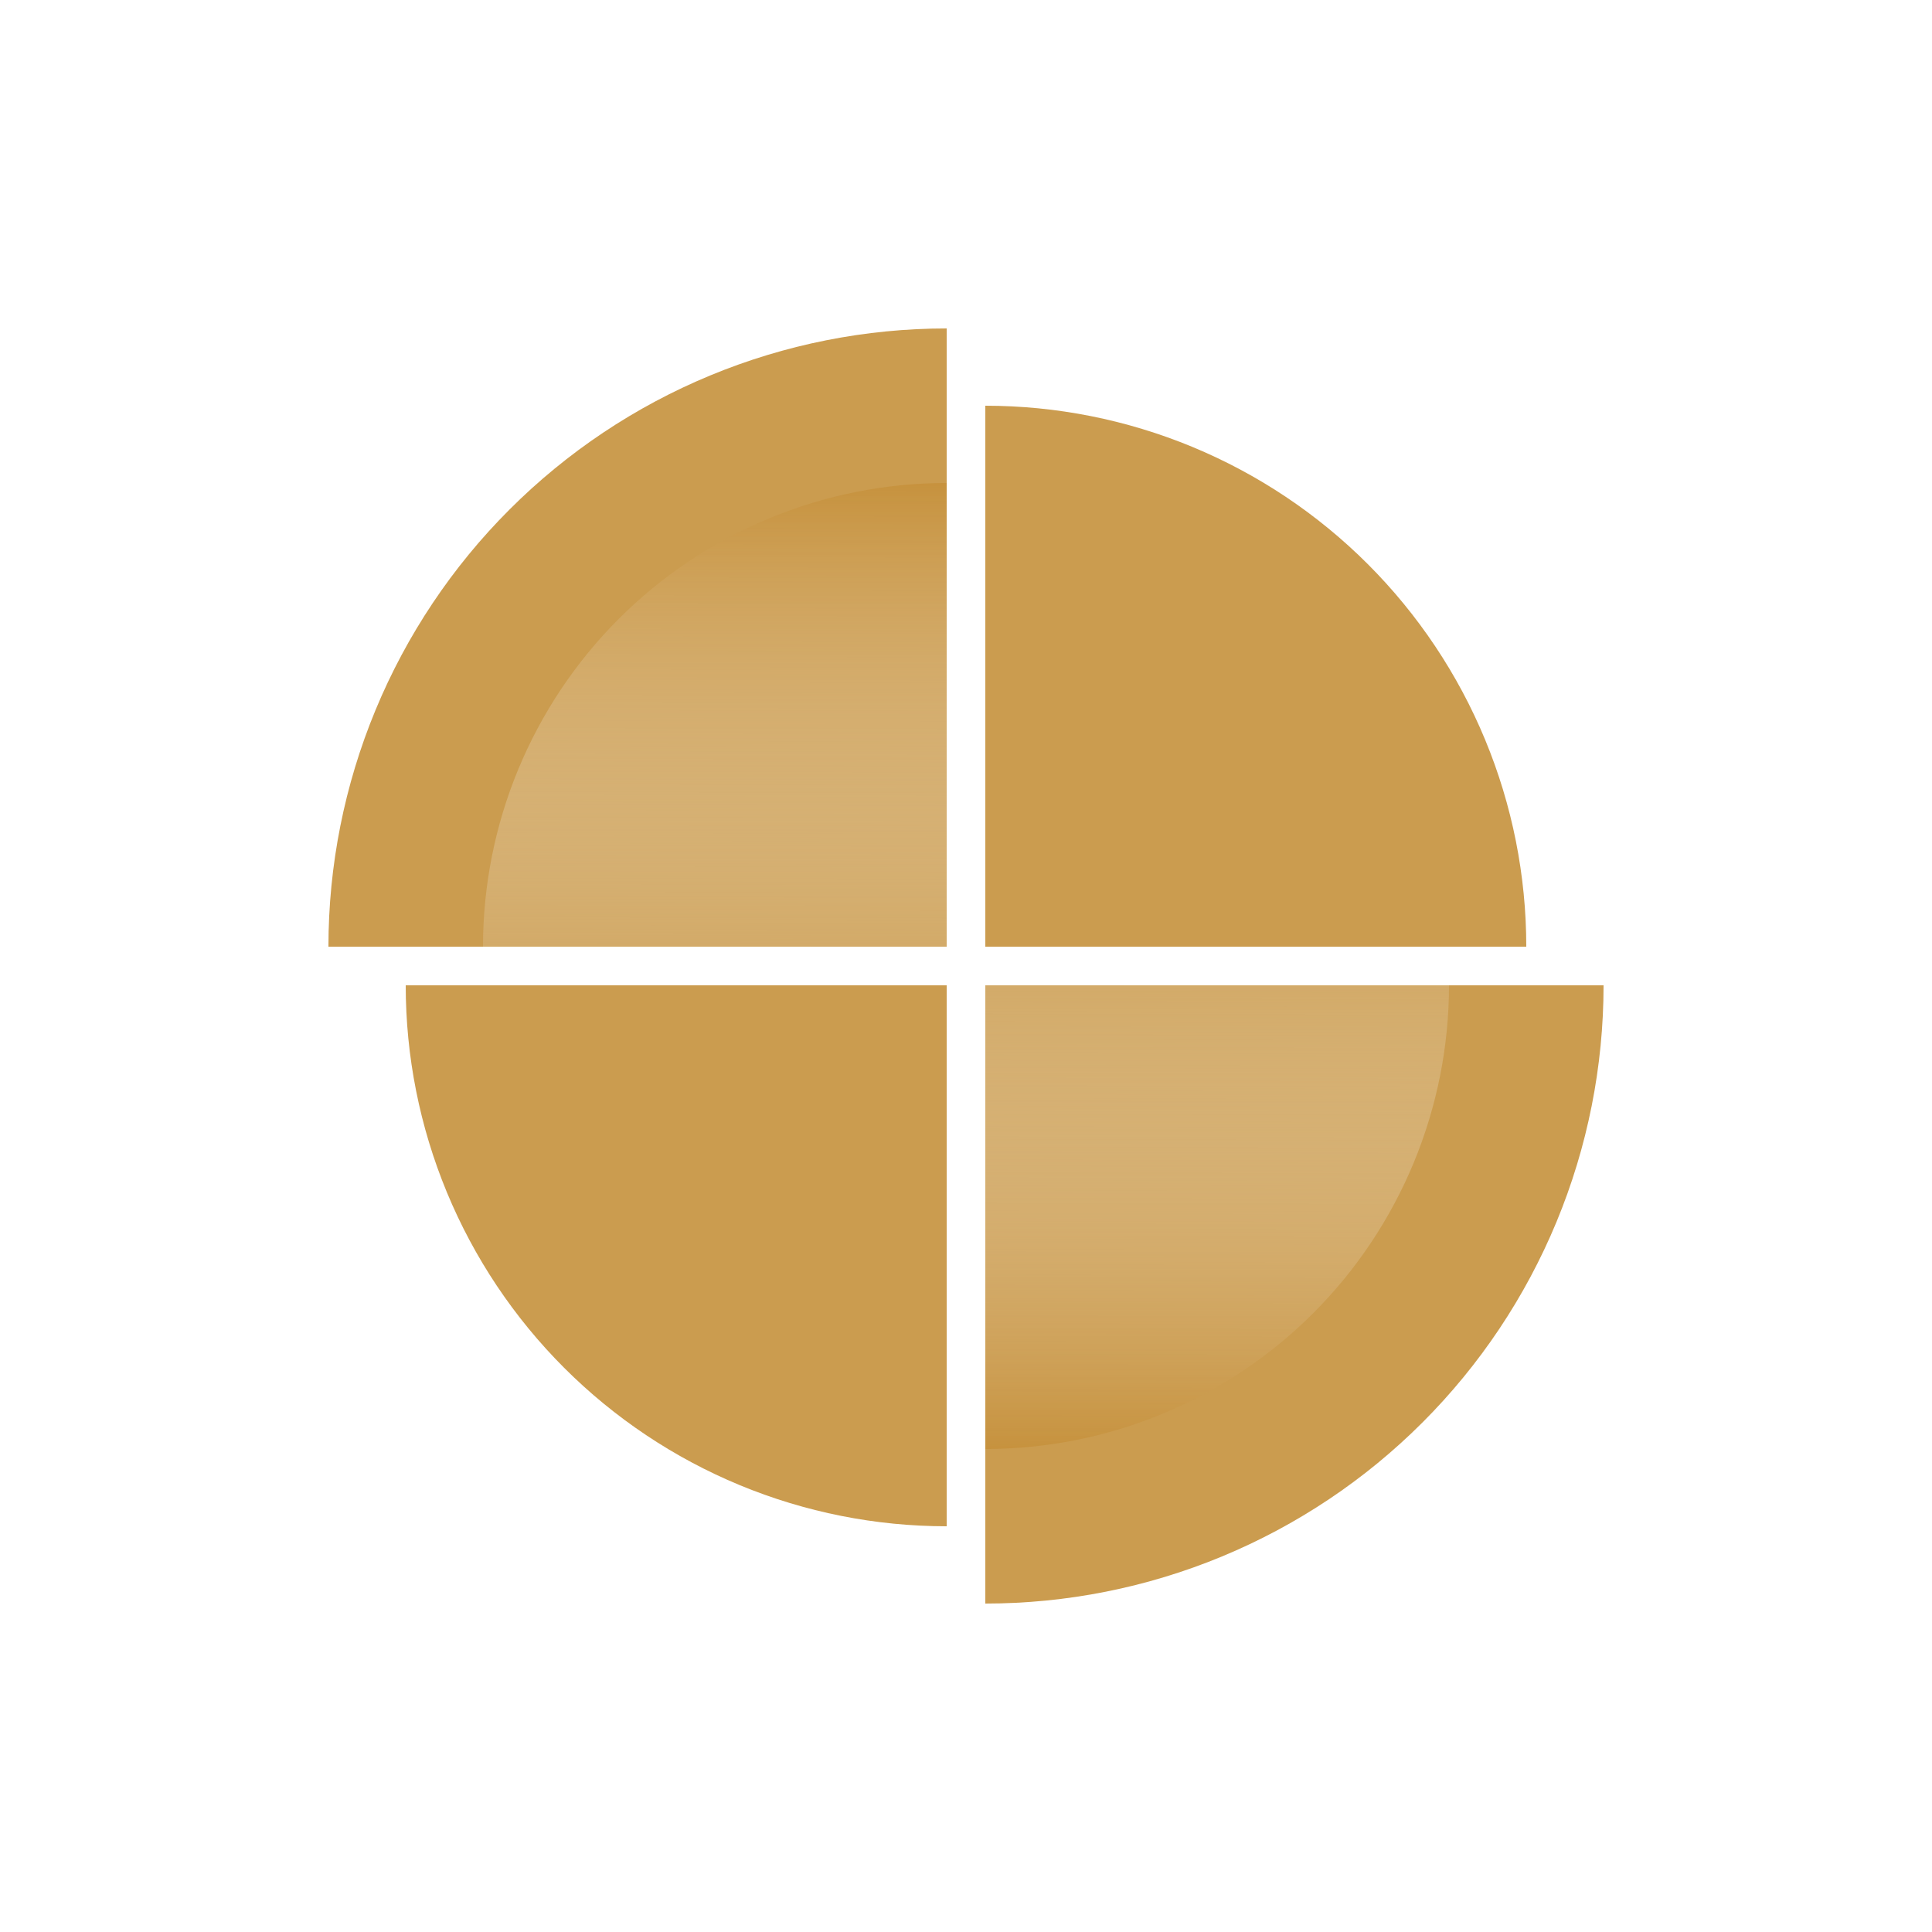 <svg width="100" height="100" viewBox="0 0 100 100" fill="none" xmlns="http://www.w3.org/2000/svg">
<path d="M49 17C44.798 17 40.636 17.828 36.754 19.436C32.872 21.044 29.344 23.401 26.373 26.373C23.401 29.344 21.044 32.872 19.436 36.754C17.828 40.637 17 44.798 17 49L49 49V17Z" fill="url(#paint0_linear_105_51)"/>
<path d="M49 25C45.848 25 42.727 25.621 39.816 26.827C36.904 28.033 34.258 29.801 32.029 32.029C29.801 34.258 28.033 36.904 26.827 39.816C25.621 42.727 25 45.848 25 49L49 49V37V25Z" fill="url(#paint1_linear_105_51)"/>
<path d="M51 21C54.677 21 58.318 21.724 61.715 23.131C65.112 24.538 68.199 26.601 70.799 29.201C73.399 31.801 75.462 34.888 76.869 38.285C78.276 41.682 79 45.323 79 49L51 49L51 21Z" fill="url(#paint2_linear_105_51)"/>
<path d="M51 83C55.202 83 59.364 82.172 63.246 80.564C67.128 78.956 70.656 76.599 73.627 73.627C76.599 70.656 78.956 67.128 80.564 63.246C82.172 59.363 83 55.202 83 51L51 51V83Z" fill="url(#paint3_linear_105_51)"/>
<path d="M51 75C54.152 75 57.273 74.379 60.184 73.173C63.096 71.967 65.742 70.199 67.971 67.971C70.199 65.742 71.967 63.096 73.173 60.184C74.379 57.273 75 54.152 75 51L51 51V63V75Z" fill="url(#paint4_linear_105_51)"/>
<path d="M49 79C45.323 79 41.682 78.276 38.285 76.869C34.888 75.462 31.801 73.399 29.201 70.799C26.601 68.199 24.538 65.112 23.131 61.715C21.724 58.318 21 54.677 21 51L49 51L49 79Z" fill="url(#paint5_linear_105_51)"/>
<defs>
<linearGradient id="paint0_linear_105_51" x1="33" y1="17" x2="32.9" y2="57.516" gradientUnits="userSpaceOnUse">
<stop stop-color="#C6913C" stop-opacity="0.9"/>
</linearGradient>
<linearGradient id="paint1_linear_105_51" x1="37" y1="25" x2="36.925" y2="55.387" gradientUnits="userSpaceOnUse">
<stop stop-color="#C6913C" stop-opacity="0.9"/>
<stop offset="1" stop-color="white" stop-opacity="0"/>
</linearGradient>
<linearGradient id="paint2_linear_105_51" x1="65" y1="21" x2="64.912" y2="56.452" gradientUnits="userSpaceOnUse">
<stop stop-color="#C6913C" stop-opacity="0.9"/>
</linearGradient>
<linearGradient id="paint3_linear_105_51" x1="67" y1="83" x2="67.1" y2="42.484" gradientUnits="userSpaceOnUse">
<stop stop-color="#C6913C" stop-opacity="0.9"/>
</linearGradient>
<linearGradient id="paint4_linear_105_51" x1="63" y1="75" x2="63.075" y2="44.613" gradientUnits="userSpaceOnUse">
<stop stop-color="#C6913C" stop-opacity="0.9"/>
<stop offset="1" stop-color="white" stop-opacity="0"/>
</linearGradient>
<linearGradient id="paint5_linear_105_51" x1="35" y1="79" x2="35.088" y2="43.548" gradientUnits="userSpaceOnUse">
<stop stop-color="#C6913C" stop-opacity="0.9"/>
</linearGradient>
</defs>
</svg>
